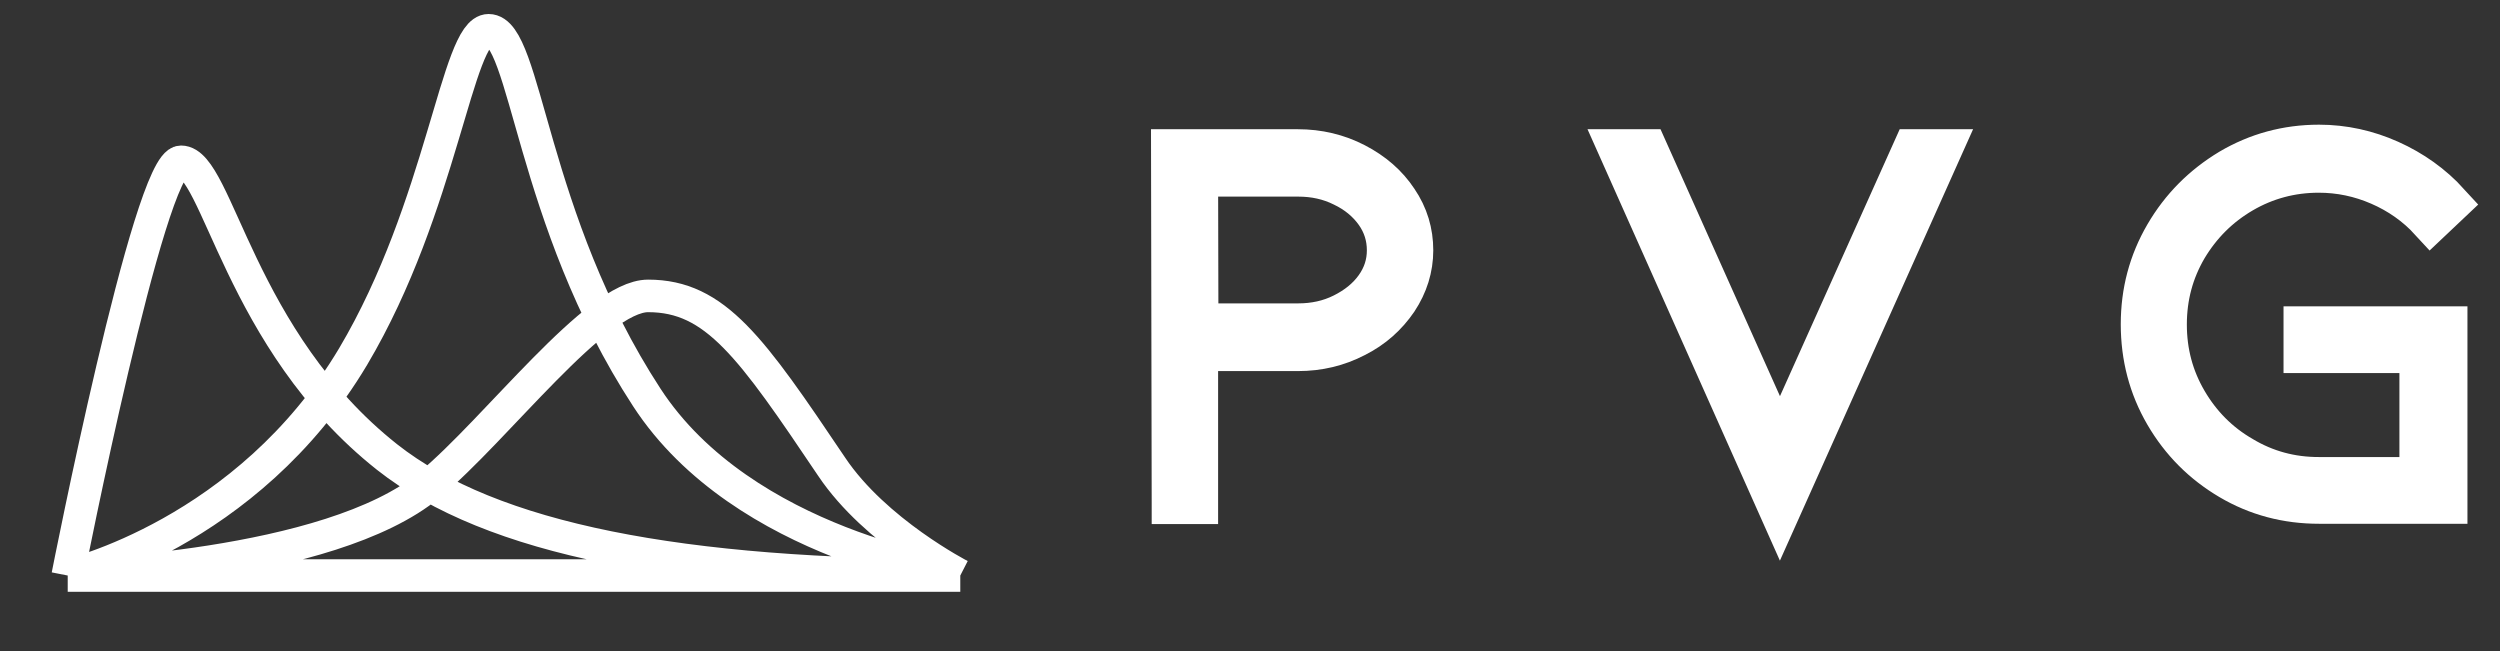 <svg width="768" height="200" viewBox="0 0 768 200" fill="none" xmlns="http://www.w3.org/2000/svg">
<rect x="0" y="0" width="768" height="200" fill="#333333" stroke="none"/>
<path d="M360.3 154.399L360.1 46.199H398.7C405 46.199 410.9 47.599 416.3 50.399C421.7 53.199 426 56.899 429.1 61.599C432.3 66.299 433.8 71.399 433.8 76.899C433.8 82.299 432.2 87.399 429.1 92.099C425.9 96.799 421.7 100.599 416.3 103.299C410.9 106.099 405.1 107.499 398.7 107.499H367.7V154.499H360.3V154.399ZM367.8 99.699H398.8C403.8 99.699 408.4 98.699 412.6 96.599C416.8 94.499 420.2 91.799 422.7 88.299C425.2 84.799 426.4 80.999 426.4 76.899C426.4 72.699 425.2 68.799 422.7 65.299C420.2 61.799 416.8 58.999 412.6 56.999C408.4 54.899 403.8 53.899 398.8 53.899H367.7L367.8 99.699Z" fill="white" stroke="white" stroke-width="13" stroke-miterlimit="10"/>
<path d="M546.799 137.599L587.799 46.199H596.099L546.799 156.299L497.699 46.199H505.899L546.799 137.599Z" fill="white" stroke="white" stroke-width="13" stroke-miterlimit="10"/>
<path d="M751.5 154.401H712.4C702.5 154.401 693.4 152.001 685.1 147.101C676.8 142.201 670.2 135.601 665.3 127.201C660.4 118.801 658 109.601 658 99.601C658 89.701 660.4 80.601 665.3 72.201C670.2 63.801 676.8 57.201 685.1 52.201C693.4 47.301 702.5 44.801 712.4 44.801C719.9 44.801 727.2 46.401 734.1 49.501C741 52.601 747.1 56.901 752.2 62.501L746.7 67.701C742.3 62.901 737 59.201 731 56.601C725 54.001 718.8 52.701 712.3 52.701C703.9 52.701 696 54.801 688.8 59.001C681.6 63.201 675.9 68.901 671.6 76.101C667.4 83.301 665.3 91.101 665.3 99.701C665.3 108.301 667.4 116.101 671.6 123.301C675.8 130.501 681.5 136.301 688.8 140.501C696 144.801 703.8 146.901 712.3 146.901H743.6V108.101H708V100.601H751.5V154.401Z" fill="white" stroke="white" stroke-width="13" stroke-miterlimit="10"/>
<path d="M20.801 176.801H295.001M20.801 176.801C20.801 176.801 45.801 49.701 55.601 49.701C66.801 49.701 73.401 104.401 118.901 140.401C151.101 165.801 209.401 176.801 295.001 176.801M20.801 176.801C20.801 176.801 101.101 174.601 131.901 149.001C152.601 131.801 183.101 90.901 199.101 90.901C219.801 90.901 230.801 106.701 255.501 143.401C268.901 163.401 295.001 176.801 295.001 176.801M20.801 176.801C20.801 176.801 76.001 164.101 108.501 109.501C135.901 63.301 140.401 9.301 150.101 9.301C161.701 9.301 162.801 67.101 198.701 122.101C228.401 167.701 295.001 176.801 295.001 176.801" stroke="white" stroke-width="10" stroke-miterlimit="10" stroke-linejoin="round"/>
</svg>
